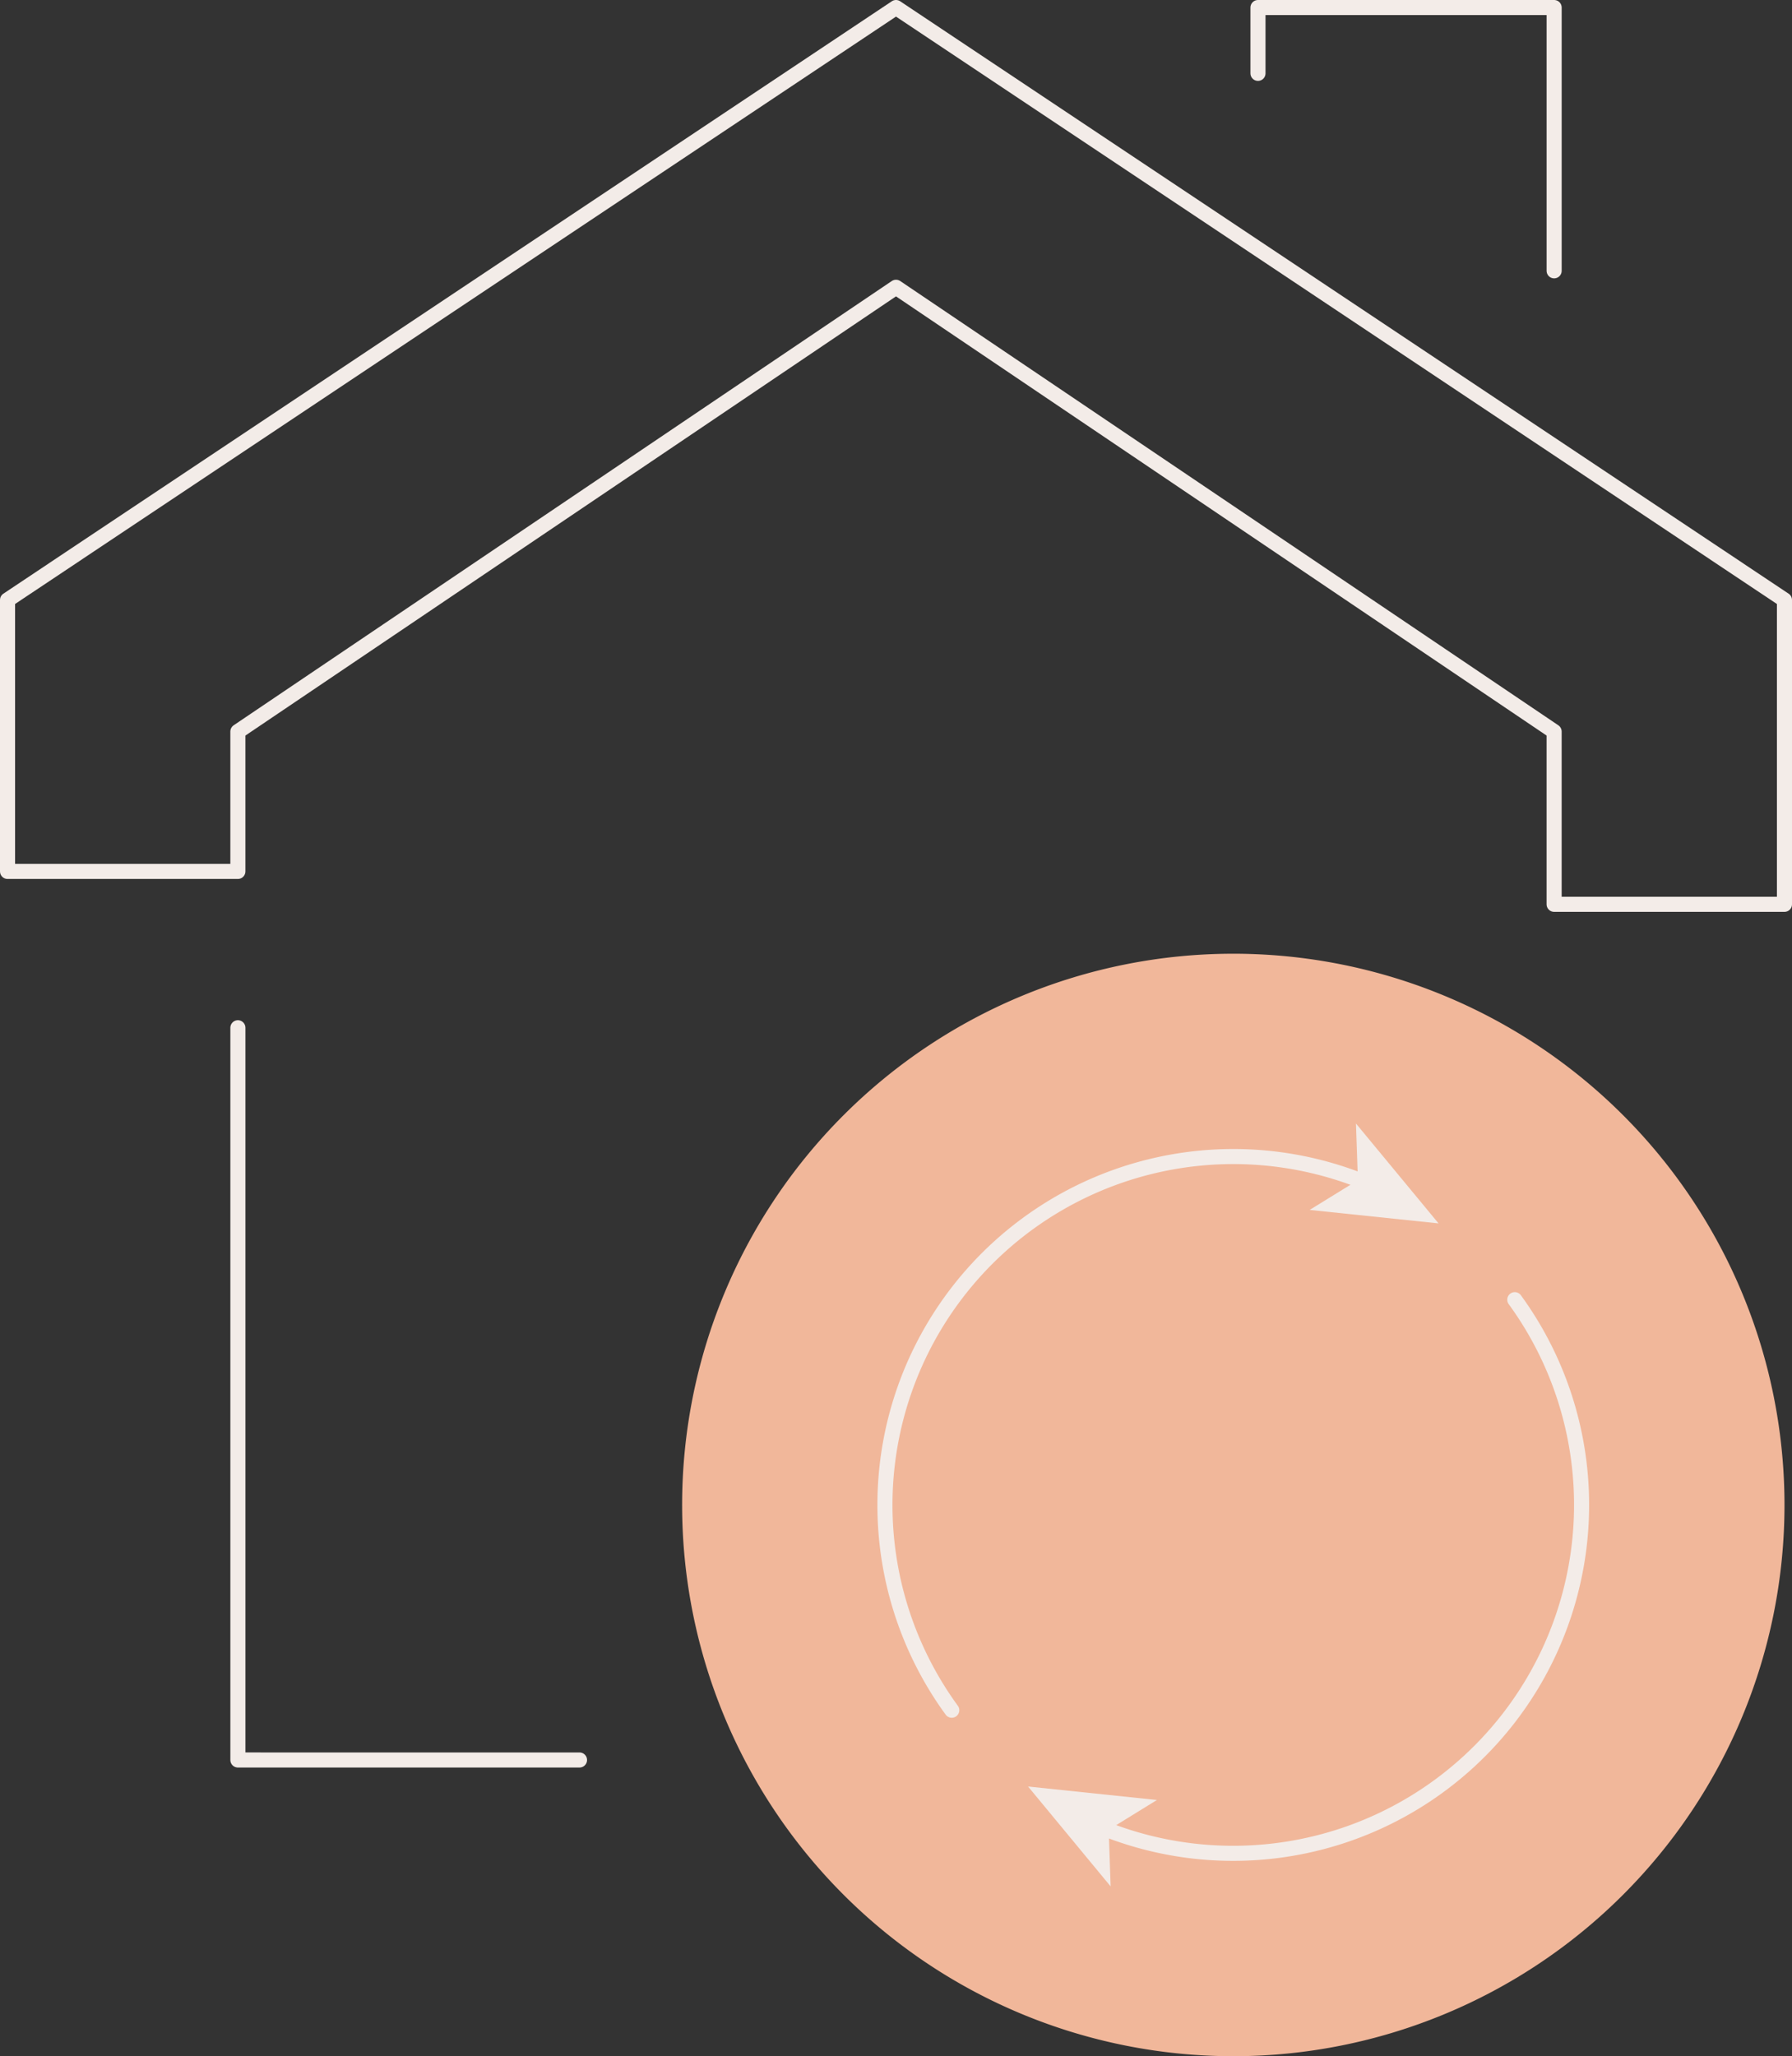 <svg id="Group_196" data-name="Group 196" xmlns="http://www.w3.org/2000/svg" xmlns:xlink="http://www.w3.org/1999/xlink" width="118.892" height="136.407" viewBox="0 0 118.892 136.407">
  <rect x="0" y="0" width="118.892" height="136.407" fill="#333333" stroke="none"/>
  <defs>
    <clipPath id="clip-path">
      <rect id="Rectangle_149" data-name="Rectangle 149" width="118.892" height="136.407" fill="none"/>
    </clipPath>
  </defs>
  <g id="Group_193" data-name="Group 193">
    <g id="Group_192" data-name="Group 192" clip-path="url(#clip-path)">
      <path id="Path_9232" data-name="Path 9232" d="M103.11,59.992h15.282V39.8L59.446.5.5,39.8V57.809H15.782V48.53L59.446,19.057,103.11,48.53Z" fill="none" stroke="#f3ece8" stroke-linecap="round" stroke-linejoin="round" stroke-width="1"/>
      <path id="Path_9233" data-name="Path 9233" d="M83.462,4.866V.5h19.649V17.966" fill="none" stroke="#f3ece8" stroke-linecap="round" stroke-linejoin="round" stroke-width="1"/>
    </g>
  </g>
  <path id="Path_9234" data-name="Path 9234" d="M15.783,68.18v48.576H38.448" fill="none" stroke="#f3ece8" stroke-linecap="round" stroke-linejoin="round" stroke-width="1"/>
  <g id="Group_195" data-name="Group 195">
    <g id="Group_194" data-name="Group 194" clip-path="url(#clip-path)">
      <path id="Path_9235" data-name="Path 9235" d="M118.394,99.838A36.569,36.569,0,1,1,81.825,63.269a36.568,36.568,0,0,1,36.569,36.569" fill="#f1b79a"/>
      <path id="Path_9236" data-name="Path 9236" d="M90.5,78.412a23.117,23.117,0,0,0-27.355,35.042" fill="none" stroke="#f3ece8" stroke-linecap="round" stroke-linejoin="round" stroke-width="1"/>
      <path id="Path_9237" data-name="Path 9237" d="M95.442,81.159l-5.479-6.626.128,3.758-3.2,1.974Z" fill="#f3ece8"/>
      <path id="Path_9238" data-name="Path 9238" d="M73.148,121.262A23.117,23.117,0,0,0,100.5,86.22" fill="none" stroke="#f3ece8" stroke-linecap="round" stroke-linejoin="round" stroke-width="1"/>
      <path id="Path_9239" data-name="Path 9239" d="M68.208,118.515l5.478,6.627-.128-3.759,3.2-1.973Z" fill="#f3ece8"/>
    </g>
  </g>
</svg>
